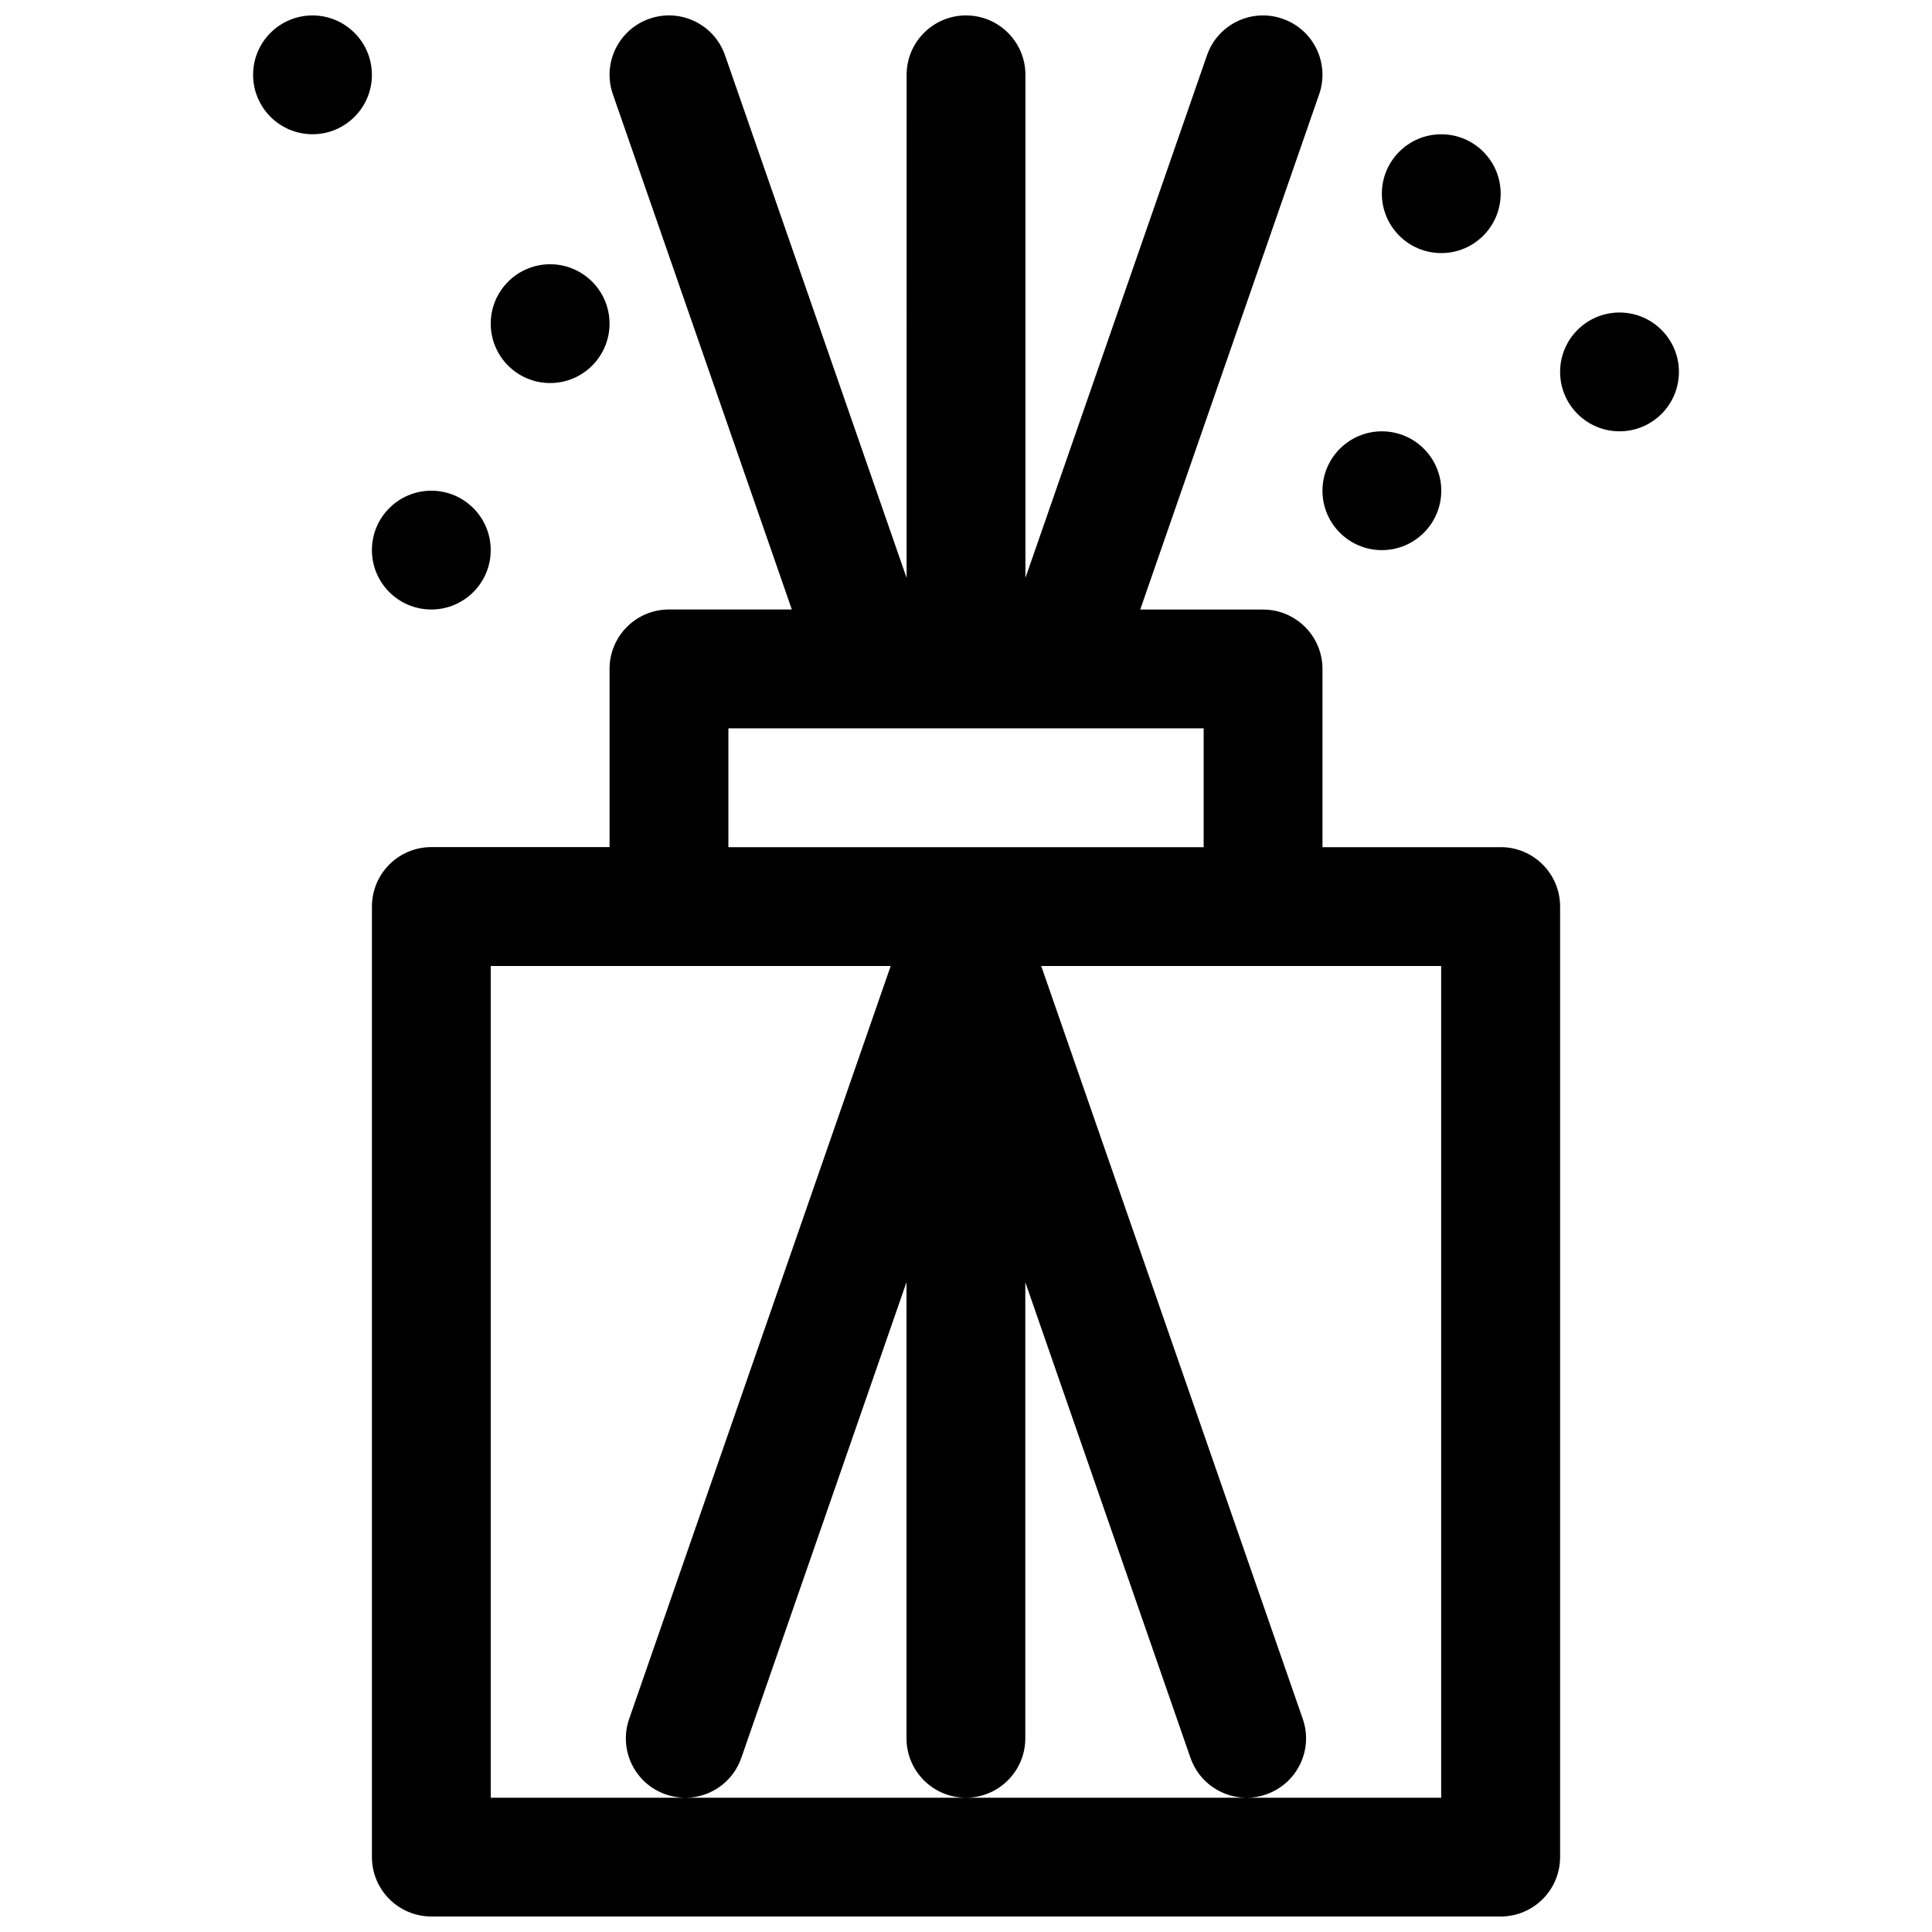 <?xml version="1.0" encoding="UTF-8"?>
<!-- Uploaded to: ICON Repo, www.iconrepo.com, Generator: ICON Repo Mixer Tools -->
<svg width="800px" height="800px" version="1.1" viewBox="144 144 512 512" xmlns="http://www.w3.org/2000/svg">
 <defs>
  <clipPath id="a">
   <path d="m211 148.09h378v503.81h-378z"/>
  </clipPath>
 </defs>
 <g clip-path="url(#a)">
  <path d="m541.7 368.51h-47.23v-47.23c0-8.691-7.055-15.742-15.742-15.742h-32.559l47.418-136.54c2.867-8.219-1.48-17.191-9.699-20.027-8.219-2.867-17.191 1.48-20.027 9.699l-48.113 138.48v-133.32c0-8.691-7.055-15.742-15.742-15.742-8.691 0-15.742 7.055-15.742 15.742l-0.004 133.32-48.113-138.49c-2.867-8.219-11.809-12.562-20.027-9.699-8.219 2.867-12.562 11.809-9.699 20.027l47.422 136.53h-32.559c-8.691 0-15.742 7.055-15.742 15.742v47.23h-47.23c-8.691 0-15.742 7.055-15.742 15.742v251.91c0 8.691 7.055 15.742 15.742 15.742l283.39 0.008c8.691 0 15.742-7.055 15.742-15.742v-251.91c0-8.691-7.055-15.742-15.742-15.742zm-204.67 0v-31.488h125.95v31.488zm-62.977 251.91v-220.42h105.99l-69.305 199.51c-2.867 8.219 1.48 17.191 9.699 20.027 1.699 0.598 3.402 0.852 5.102 0.883h-51.516zm125.95 0h-74.344c6.488 0 12.562-4.094 14.801-10.578l43.77-126.05v120.88c0 8.691 7.055 15.742 15.742 15.742 8.691 0 15.742-7.055 15.742-15.742v-120.88l43.77 126.05c2.266 6.488 8.312 10.547 14.801 10.578h-74.344zm125.95 0h-51.516c1.699 0 3.434-0.285 5.102-0.883 8.219-2.867 12.562-11.809 9.699-20.027l-69.305-199.51h105.99v220.42zm62.977-377.86c0 8.691-7.055 15.742-15.742 15.742-8.691 0-15.742-7.055-15.742-15.742 0-8.691 7.055-15.742 15.742-15.742 8.691 0 15.742 7.055 15.742 15.742zm-94.465 31.488c0-8.691 7.055-15.742 15.742-15.742 8.691 0 15.742 7.055 15.742 15.742 0 8.691-7.055 15.742-15.742 15.742-8.691 0-15.742-7.055-15.742-15.742zm15.742-78.719c0-8.691 7.055-15.742 15.742-15.742 8.691 0 15.742 7.055 15.742 15.742 0 8.691-7.055 15.742-15.742 15.742-8.691 0-15.742-7.055-15.742-15.742zm-236.16 34.441c0-8.691 7.055-15.742 15.742-15.742 8.691 0 15.742 7.055 15.742 15.742 0 8.691-7.055 15.742-15.742 15.742-8.691 0-15.742-7.055-15.742-15.742zm-31.488-65.938c0 8.691-7.055 15.742-15.742 15.742-8.691 0-15.742-7.055-15.742-15.742-0.004-8.688 7.051-15.742 15.738-15.742 8.691 0 15.742 7.055 15.742 15.742zm0 125.95c0-8.691 7.055-15.742 15.742-15.742 8.691 0 15.742 7.055 15.742 15.742 0 8.691-7.055 15.742-15.742 15.742-8.691 0-15.742-7.055-15.742-15.742z"/>
 </g>
</svg>